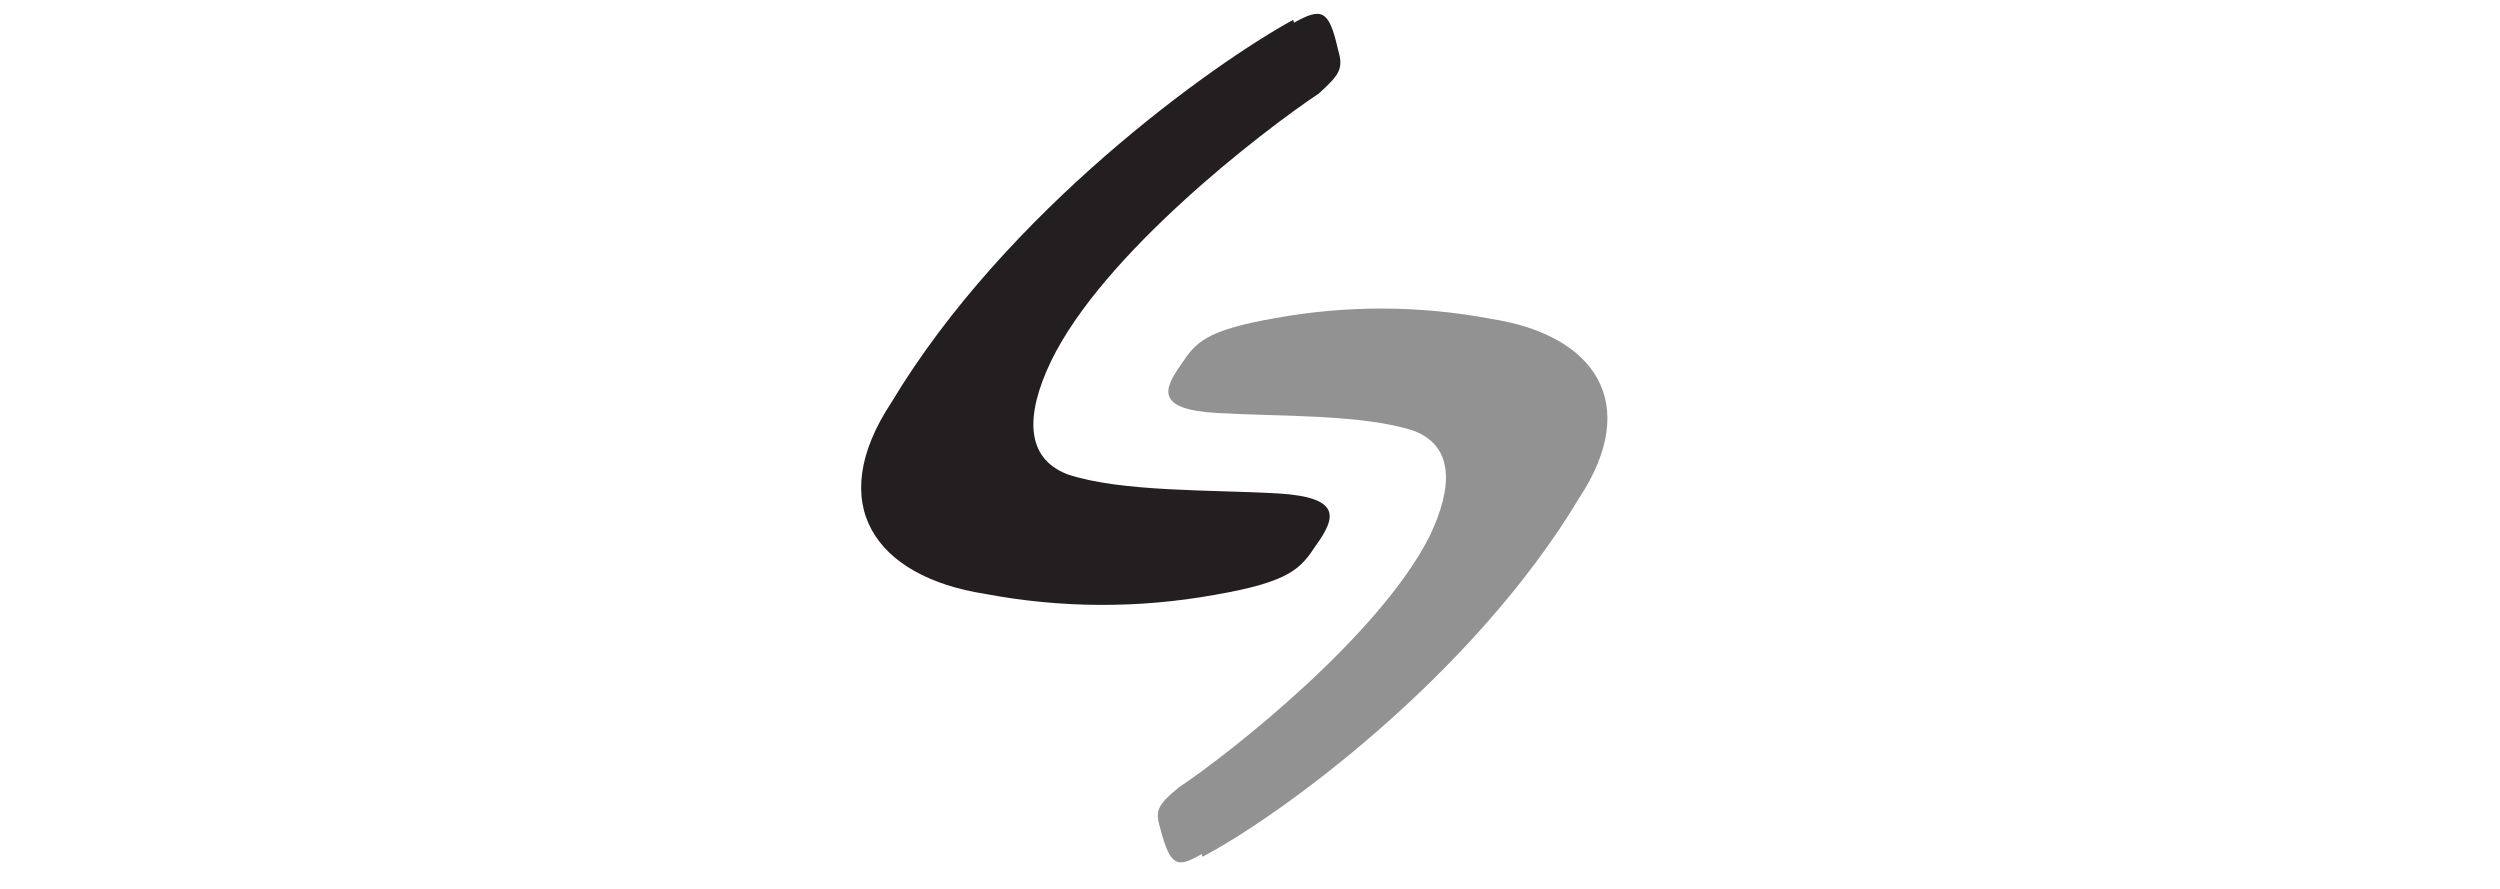 <svg width="180" height="64" viewBox="0 0 180 64" fill="none" xmlns="http://www.w3.org/2000/svg">
<g clip-path="url(#clip0_4961_1175)">
<path d="M86.583 61.686C92.005 58.846 105.947 48.777 113.693 35.868C118.211 29.026 114.842 24.12 107.367 22.959C102.251 21.99 97 21.969 91.876 22.894C86.713 23.785 86.067 24.701 85.034 26.25C83.743 28.058 83.227 29.478 87.616 29.736C92.005 29.994 98.202 29.813 101.816 31.027C104.656 32.124 104.656 35.029 102.914 38.643C99.299 45.743 88.713 54.134 84.841 56.716C83.292 58.007 83.162 58.394 83.55 59.685C84.26 62.396 84.763 62.525 86.519 61.492L86.583 61.686Z" fill="#929292"/>
<path d="M93.11 1.427C87.324 4.596 72.444 15.205 64.177 28.983C59.355 36.285 62.965 41.52 70.928 42.76C76.389 43.794 81.992 43.817 87.461 42.829C92.972 41.879 93.661 40.9 94.764 39.247C96.141 37.318 96.692 35.803 92.008 35.527C87.324 35.252 80.71 35.444 76.853 34.149C73.821 32.978 73.821 29.878 75.668 26.02C79.388 18.305 90.823 9.487 94.957 6.732C96.472 5.354 96.748 4.94 96.334 3.563C95.687 0.669 95.149 0.532 93.165 1.634L93.11 1.427Z" fill="#231F20"/>
</g>
<defs>
<clipPath id="clip0_4961_1175">
<rect width="55.111" height="62" fill="white" transform="translate(62 1)"/>
</clipPath>
</defs>
</svg>
